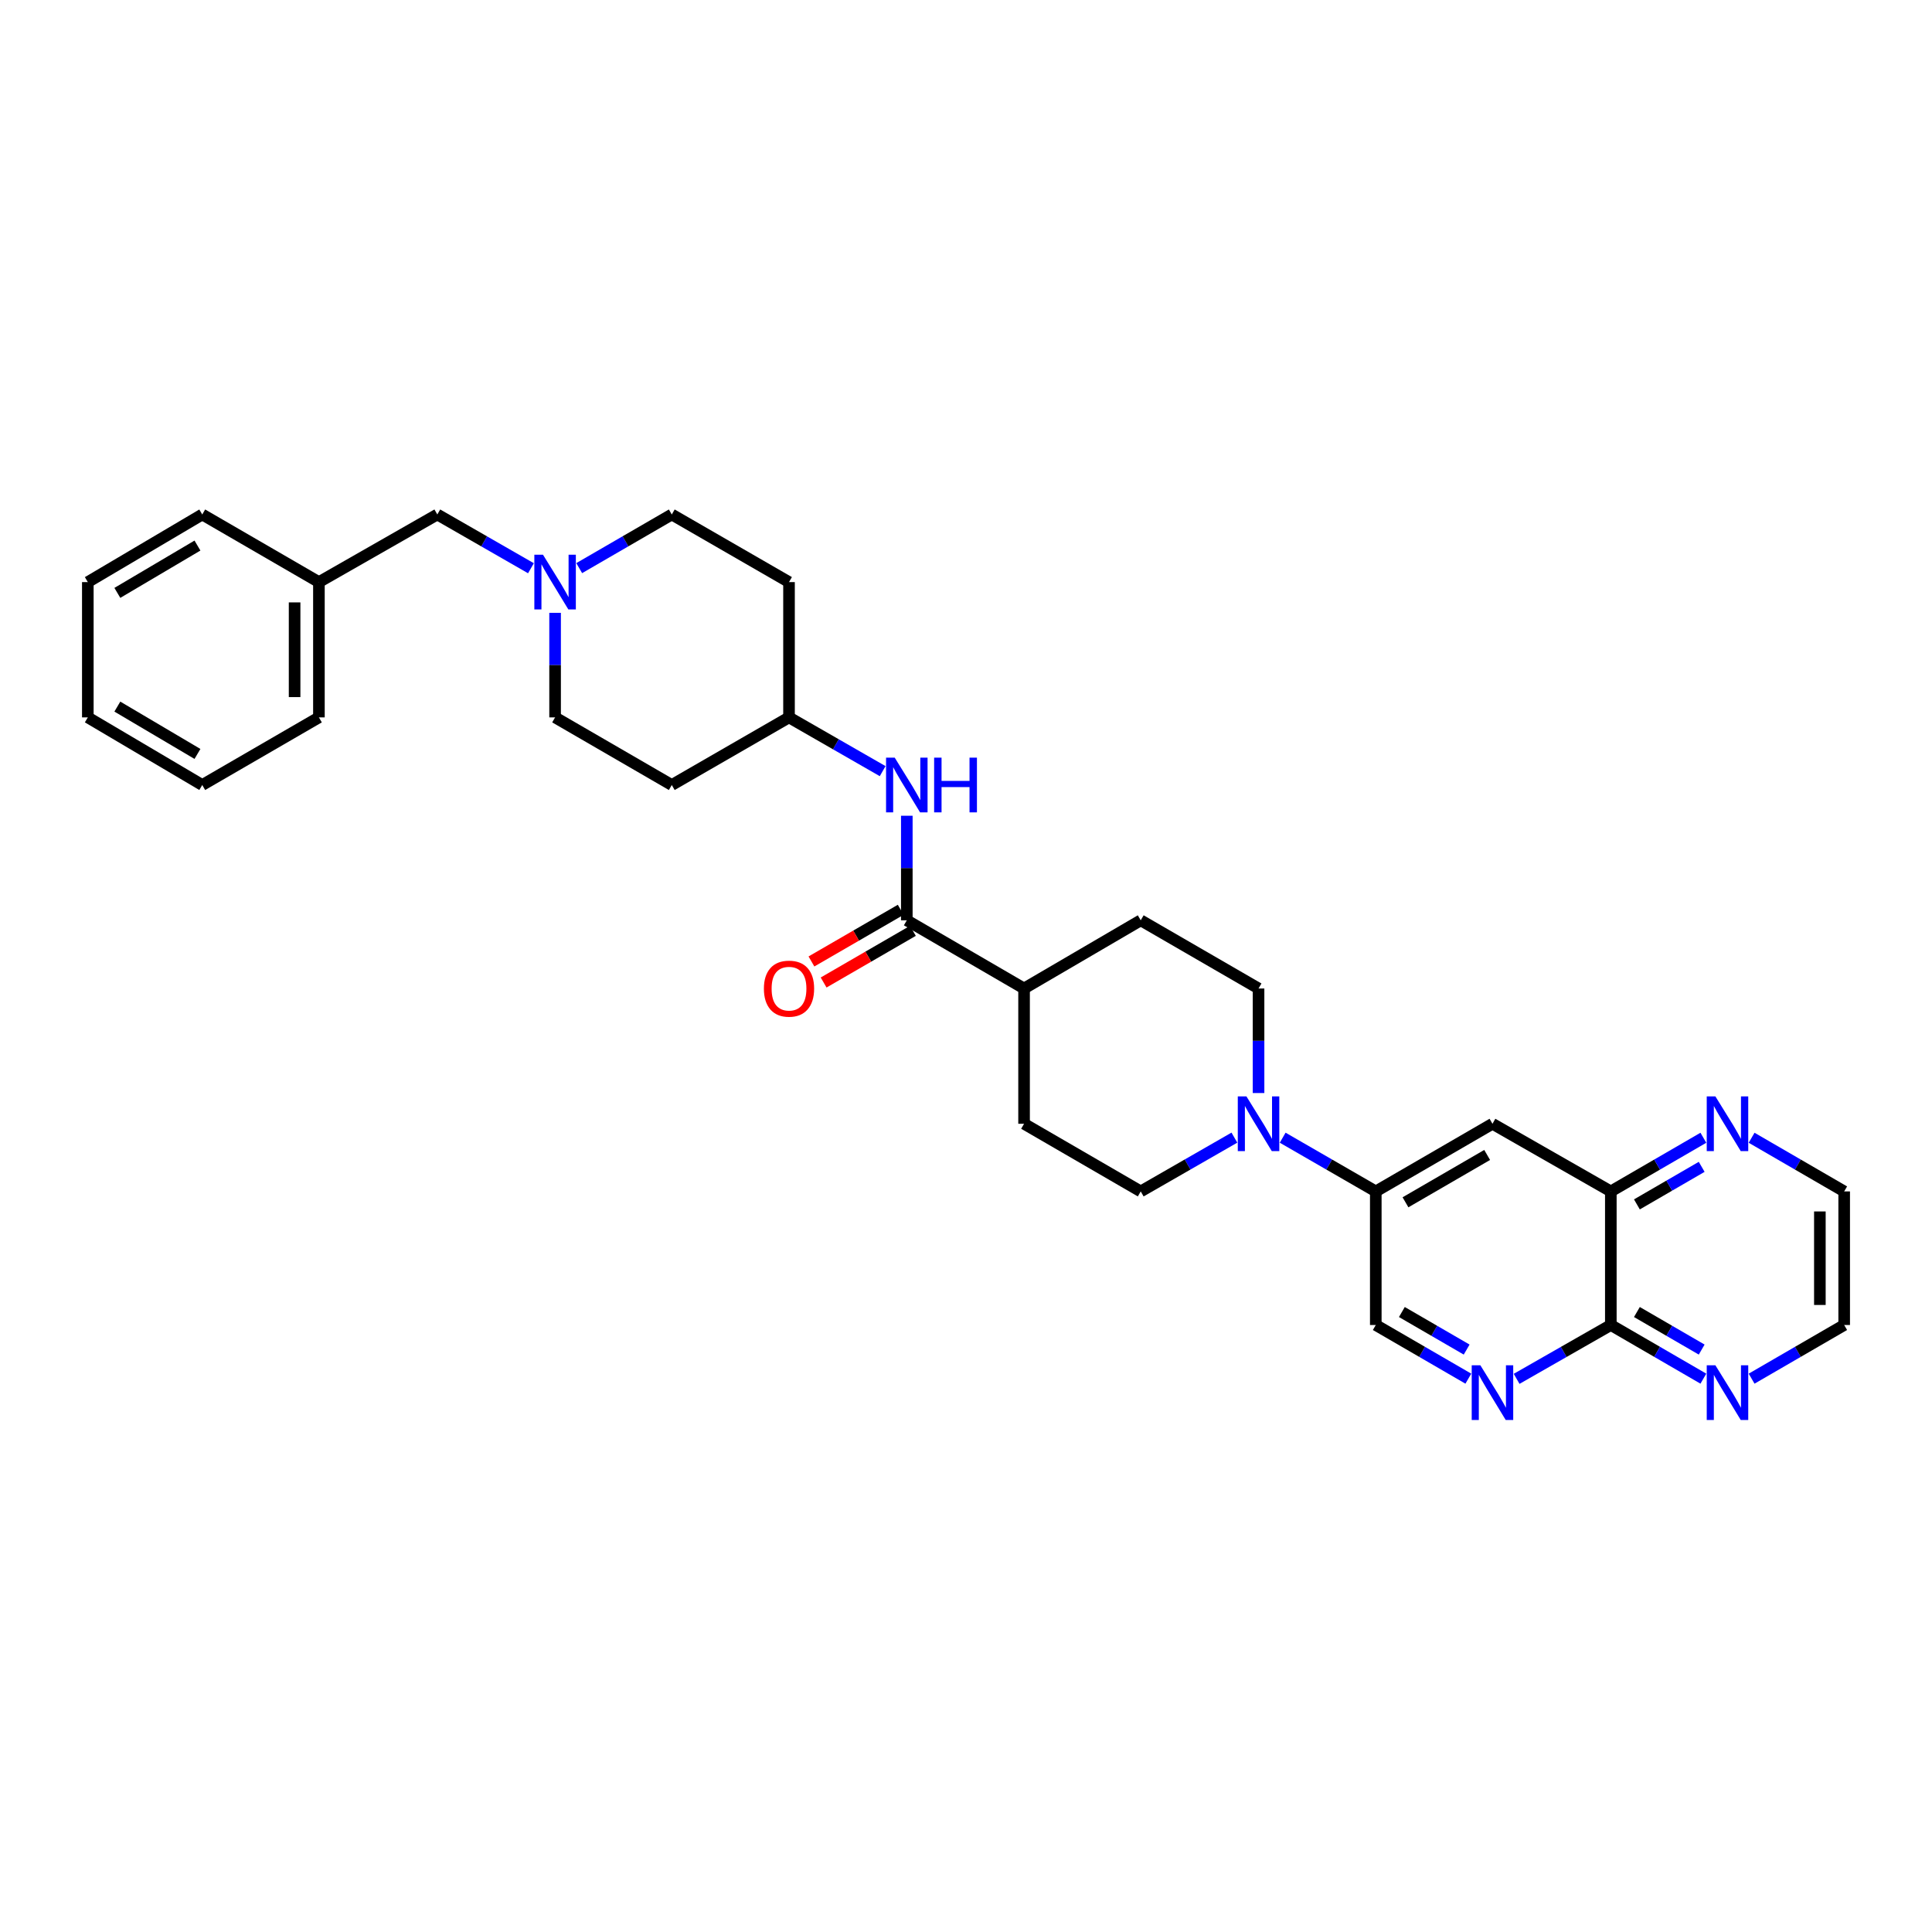 <?xml version='1.0' encoding='iso-8859-1'?>
<svg version='1.1' baseProfile='full'
              xmlns='http://www.w3.org/2000/svg'
                      xmlns:rdkit='http://www.rdkit.org/xml'
                      xmlns:xlink='http://www.w3.org/1999/xlink'
                  xml:space='preserve'
width='1000px' height='1000px' viewBox='0 0 1000 1000'>
<!-- END OF HEADER -->
<rect style='opacity:1.0;fill:#FFFFFF;stroke:none' width='1000' height='1000' x='0' y='0'> </rect>
<path class='bond-2' d='M 663.911,588.869 L 688.008,602.772' style='fill:none;fill-rule:evenodd;stroke:#0000FF;stroke-width:6px;stroke-linecap:butt;stroke-linejoin:miter;stroke-opacity:1' />
<path class='bond-2' d='M 688.008,602.772 L 712.105,616.675' style='fill:none;fill-rule:evenodd;stroke:#000000;stroke-width:6px;stroke-linecap:butt;stroke-linejoin:miter;stroke-opacity:1' />
<path class='bond-12' d='M 651.42,565.752 L 651.42,538.698' style='fill:none;fill-rule:evenodd;stroke:#0000FF;stroke-width:6px;stroke-linecap:butt;stroke-linejoin:miter;stroke-opacity:1' />
<path class='bond-12' d='M 651.42,538.698 L 651.42,511.643' style='fill:none;fill-rule:evenodd;stroke:#000000;stroke-width:6px;stroke-linecap:butt;stroke-linejoin:miter;stroke-opacity:1' />
<path class='bond-13' d='M 638.922,588.838 L 614.681,602.757' style='fill:none;fill-rule:evenodd;stroke:#0000FF;stroke-width:6px;stroke-linecap:butt;stroke-linejoin:miter;stroke-opacity:1' />
<path class='bond-13' d='M 614.681,602.757 L 590.441,616.675' style='fill:none;fill-rule:evenodd;stroke:#000000;stroke-width:6px;stroke-linecap:butt;stroke-linejoin:miter;stroke-opacity:1' />
<path class='bond-0' d='M 469.364,476.351 L 530.056,511.643' style='fill:none;fill-rule:evenodd;stroke:#000000;stroke-width:6px;stroke-linecap:butt;stroke-linejoin:miter;stroke-opacity:1' />
<path class='bond-5' d='M 469.364,476.351 L 469.364,449.29' style='fill:none;fill-rule:evenodd;stroke:#000000;stroke-width:6px;stroke-linecap:butt;stroke-linejoin:miter;stroke-opacity:1' />
<path class='bond-5' d='M 469.364,449.29 L 469.364,422.229' style='fill:none;fill-rule:evenodd;stroke:#0000FF;stroke-width:6px;stroke-linecap:butt;stroke-linejoin:miter;stroke-opacity:1' />
<path class='bond-14' d='M 466.212,470.905 L 443.106,484.279' style='fill:none;fill-rule:evenodd;stroke:#000000;stroke-width:6px;stroke-linecap:butt;stroke-linejoin:miter;stroke-opacity:1' />
<path class='bond-14' d='M 443.106,484.279 L 420.001,497.653' style='fill:none;fill-rule:evenodd;stroke:#FF0000;stroke-width:6px;stroke-linecap:butt;stroke-linejoin:miter;stroke-opacity:1' />
<path class='bond-14' d='M 472.516,481.797 L 449.411,495.171' style='fill:none;fill-rule:evenodd;stroke:#000000;stroke-width:6px;stroke-linecap:butt;stroke-linejoin:miter;stroke-opacity:1' />
<path class='bond-14' d='M 449.411,495.171 L 426.305,508.545' style='fill:none;fill-rule:evenodd;stroke:#FF0000;stroke-width:6px;stroke-linecap:butt;stroke-linejoin:miter;stroke-opacity:1' />
<path class='bond-1' d='M 760.011,713.594 L 736.058,699.707' style='fill:none;fill-rule:evenodd;stroke:#0000FF;stroke-width:6px;stroke-linecap:butt;stroke-linejoin:miter;stroke-opacity:1' />
<path class='bond-1' d='M 736.058,699.707 L 712.105,685.82' style='fill:none;fill-rule:evenodd;stroke:#000000;stroke-width:6px;stroke-linecap:butt;stroke-linejoin:miter;stroke-opacity:1' />
<path class='bond-1' d='M 759.137,698.541 L 742.37,688.82' style='fill:none;fill-rule:evenodd;stroke:#0000FF;stroke-width:6px;stroke-linecap:butt;stroke-linejoin:miter;stroke-opacity:1' />
<path class='bond-1' d='M 742.37,688.82 L 725.603,679.099' style='fill:none;fill-rule:evenodd;stroke:#000000;stroke-width:6px;stroke-linecap:butt;stroke-linejoin:miter;stroke-opacity:1' />
<path class='bond-4' d='M 785.001,713.687 L 809.381,699.753' style='fill:none;fill-rule:evenodd;stroke:#0000FF;stroke-width:6px;stroke-linecap:butt;stroke-linejoin:miter;stroke-opacity:1' />
<path class='bond-4' d='M 809.381,699.753 L 833.762,685.82' style='fill:none;fill-rule:evenodd;stroke:#000000;stroke-width:6px;stroke-linecap:butt;stroke-linejoin:miter;stroke-opacity:1' />
<path class='bond-3' d='M 712.105,616.675 L 772.497,581.662' style='fill:none;fill-rule:evenodd;stroke:#000000;stroke-width:6px;stroke-linecap:butt;stroke-linejoin:miter;stroke-opacity:1' />
<path class='bond-3' d='M 727.476,622.31 L 769.75,597.801' style='fill:none;fill-rule:evenodd;stroke:#000000;stroke-width:6px;stroke-linecap:butt;stroke-linejoin:miter;stroke-opacity:1' />
<path class='bond-9' d='M 712.105,616.675 L 712.105,685.82' style='fill:none;fill-rule:evenodd;stroke:#000000;stroke-width:6px;stroke-linecap:butt;stroke-linejoin:miter;stroke-opacity:1' />
<path class='bond-6' d='M 772.497,581.662 L 833.762,616.675' style='fill:none;fill-rule:evenodd;stroke:#000000;stroke-width:6px;stroke-linecap:butt;stroke-linejoin:miter;stroke-opacity:1' />
<path class='bond-8' d='M 833.762,685.82 L 857.712,699.707' style='fill:none;fill-rule:evenodd;stroke:#000000;stroke-width:6px;stroke-linecap:butt;stroke-linejoin:miter;stroke-opacity:1' />
<path class='bond-8' d='M 857.712,699.707 L 881.662,713.594' style='fill:none;fill-rule:evenodd;stroke:#0000FF;stroke-width:6px;stroke-linecap:butt;stroke-linejoin:miter;stroke-opacity:1' />
<path class='bond-8' d='M 847.26,679.099 L 864.024,688.82' style='fill:none;fill-rule:evenodd;stroke:#000000;stroke-width:6px;stroke-linecap:butt;stroke-linejoin:miter;stroke-opacity:1' />
<path class='bond-8' d='M 864.024,688.82 L 880.789,698.541' style='fill:none;fill-rule:evenodd;stroke:#0000FF;stroke-width:6px;stroke-linecap:butt;stroke-linejoin:miter;stroke-opacity:1' />
<path class='bond-32' d='M 833.762,685.82 L 833.762,616.675' style='fill:none;fill-rule:evenodd;stroke:#000000;stroke-width:6px;stroke-linecap:butt;stroke-linejoin:miter;stroke-opacity:1' />
<path class='bond-17' d='M 456.866,399.144 L 432.629,385.232' style='fill:none;fill-rule:evenodd;stroke:#0000FF;stroke-width:6px;stroke-linecap:butt;stroke-linejoin:miter;stroke-opacity:1' />
<path class='bond-17' d='M 432.629,385.232 L 408.392,371.319' style='fill:none;fill-rule:evenodd;stroke:#000000;stroke-width:6px;stroke-linecap:butt;stroke-linejoin:miter;stroke-opacity:1' />
<path class='bond-11' d='M 833.762,616.675 L 857.712,602.788' style='fill:none;fill-rule:evenodd;stroke:#000000;stroke-width:6px;stroke-linecap:butt;stroke-linejoin:miter;stroke-opacity:1' />
<path class='bond-11' d='M 857.712,602.788 L 881.662,588.901' style='fill:none;fill-rule:evenodd;stroke:#0000FF;stroke-width:6px;stroke-linecap:butt;stroke-linejoin:miter;stroke-opacity:1' />
<path class='bond-11' d='M 847.26,623.396 L 864.024,613.675' style='fill:none;fill-rule:evenodd;stroke:#000000;stroke-width:6px;stroke-linecap:butt;stroke-linejoin:miter;stroke-opacity:1' />
<path class='bond-11' d='M 864.024,613.675 L 880.789,603.954' style='fill:none;fill-rule:evenodd;stroke:#0000FF;stroke-width:6px;stroke-linecap:butt;stroke-linejoin:miter;stroke-opacity:1' />
<path class='bond-7' d='M 287.315,317.204 L 287.315,344.262' style='fill:none;fill-rule:evenodd;stroke:#0000FF;stroke-width:6px;stroke-linecap:butt;stroke-linejoin:miter;stroke-opacity:1' />
<path class='bond-7' d='M 287.315,344.262 L 287.315,371.319' style='fill:none;fill-rule:evenodd;stroke:#000000;stroke-width:6px;stroke-linecap:butt;stroke-linejoin:miter;stroke-opacity:1' />
<path class='bond-18' d='M 274.817,294.119 L 250.584,280.207' style='fill:none;fill-rule:evenodd;stroke:#0000FF;stroke-width:6px;stroke-linecap:butt;stroke-linejoin:miter;stroke-opacity:1' />
<path class='bond-18' d='M 250.584,280.207 L 226.35,266.294' style='fill:none;fill-rule:evenodd;stroke:#000000;stroke-width:6px;stroke-linecap:butt;stroke-linejoin:miter;stroke-opacity:1' />
<path class='bond-34' d='M 299.8,294.059 L 323.757,280.177' style='fill:none;fill-rule:evenodd;stroke:#0000FF;stroke-width:6px;stroke-linecap:butt;stroke-linejoin:miter;stroke-opacity:1' />
<path class='bond-34' d='M 323.757,280.177 L 347.713,266.294' style='fill:none;fill-rule:evenodd;stroke:#000000;stroke-width:6px;stroke-linecap:butt;stroke-linejoin:miter;stroke-opacity:1' />
<path class='bond-24' d='M 906.632,713.595 L 930.589,699.708' style='fill:none;fill-rule:evenodd;stroke:#0000FF;stroke-width:6px;stroke-linecap:butt;stroke-linejoin:miter;stroke-opacity:1' />
<path class='bond-24' d='M 930.589,699.708 L 954.545,685.82' style='fill:none;fill-rule:evenodd;stroke:#000000;stroke-width:6px;stroke-linecap:butt;stroke-linejoin:miter;stroke-opacity:1' />
<path class='bond-10' d='M 530.056,511.643 L 530.056,581.662' style='fill:none;fill-rule:evenodd;stroke:#000000;stroke-width:6px;stroke-linecap:butt;stroke-linejoin:miter;stroke-opacity:1' />
<path class='bond-31' d='M 530.056,511.643 L 590.441,476.351' style='fill:none;fill-rule:evenodd;stroke:#000000;stroke-width:6px;stroke-linecap:butt;stroke-linejoin:miter;stroke-opacity:1' />
<path class='bond-25' d='M 906.632,588.9 L 930.589,602.787' style='fill:none;fill-rule:evenodd;stroke:#0000FF;stroke-width:6px;stroke-linecap:butt;stroke-linejoin:miter;stroke-opacity:1' />
<path class='bond-25' d='M 930.589,602.787 L 954.545,616.675' style='fill:none;fill-rule:evenodd;stroke:#000000;stroke-width:6px;stroke-linecap:butt;stroke-linejoin:miter;stroke-opacity:1' />
<path class='bond-15' d='M 651.42,511.643 L 590.441,476.351' style='fill:none;fill-rule:evenodd;stroke:#000000;stroke-width:6px;stroke-linecap:butt;stroke-linejoin:miter;stroke-opacity:1' />
<path class='bond-16' d='M 590.441,616.675 L 530.056,581.662' style='fill:none;fill-rule:evenodd;stroke:#000000;stroke-width:6px;stroke-linecap:butt;stroke-linejoin:miter;stroke-opacity:1' />
<path class='bond-19' d='M 408.392,371.319 L 408.392,301.293' style='fill:none;fill-rule:evenodd;stroke:#000000;stroke-width:6px;stroke-linecap:butt;stroke-linejoin:miter;stroke-opacity:1' />
<path class='bond-20' d='M 408.392,371.319 L 347.713,406.318' style='fill:none;fill-rule:evenodd;stroke:#000000;stroke-width:6px;stroke-linecap:butt;stroke-linejoin:miter;stroke-opacity:1' />
<path class='bond-23' d='M 226.35,266.294 L 165.07,301.293' style='fill:none;fill-rule:evenodd;stroke:#000000;stroke-width:6px;stroke-linecap:butt;stroke-linejoin:miter;stroke-opacity:1' />
<path class='bond-21' d='M 408.392,301.293 L 347.713,266.294' style='fill:none;fill-rule:evenodd;stroke:#000000;stroke-width:6px;stroke-linecap:butt;stroke-linejoin:miter;stroke-opacity:1' />
<path class='bond-22' d='M 347.713,406.318 L 287.315,371.319' style='fill:none;fill-rule:evenodd;stroke:#000000;stroke-width:6px;stroke-linecap:butt;stroke-linejoin:miter;stroke-opacity:1' />
<path class='bond-26' d='M 165.07,301.293 L 165.07,371.319' style='fill:none;fill-rule:evenodd;stroke:#000000;stroke-width:6px;stroke-linecap:butt;stroke-linejoin:miter;stroke-opacity:1' />
<path class='bond-26' d='M 152.486,311.797 L 152.486,360.815' style='fill:none;fill-rule:evenodd;stroke:#000000;stroke-width:6px;stroke-linecap:butt;stroke-linejoin:miter;stroke-opacity:1' />
<path class='bond-27' d='M 165.07,301.293 L 104.686,266.294' style='fill:none;fill-rule:evenodd;stroke:#000000;stroke-width:6px;stroke-linecap:butt;stroke-linejoin:miter;stroke-opacity:1' />
<path class='bond-33' d='M 954.545,685.82 L 954.545,616.675' style='fill:none;fill-rule:evenodd;stroke:#000000;stroke-width:6px;stroke-linecap:butt;stroke-linejoin:miter;stroke-opacity:1' />
<path class='bond-33' d='M 941.961,675.448 L 941.961,627.047' style='fill:none;fill-rule:evenodd;stroke:#000000;stroke-width:6px;stroke-linecap:butt;stroke-linejoin:miter;stroke-opacity:1' />
<path class='bond-29' d='M 165.07,371.319 L 104.686,406.318' style='fill:none;fill-rule:evenodd;stroke:#000000;stroke-width:6px;stroke-linecap:butt;stroke-linejoin:miter;stroke-opacity:1' />
<path class='bond-28' d='M 104.686,266.294 L 45.455,301.293' style='fill:none;fill-rule:evenodd;stroke:#000000;stroke-width:6px;stroke-linecap:butt;stroke-linejoin:miter;stroke-opacity:1' />
<path class='bond-28' d='M 102.203,282.379 L 60.741,306.878' style='fill:none;fill-rule:evenodd;stroke:#000000;stroke-width:6px;stroke-linecap:butt;stroke-linejoin:miter;stroke-opacity:1' />
<path class='bond-30' d='M 45.455,301.293 L 45.455,371.319' style='fill:none;fill-rule:evenodd;stroke:#000000;stroke-width:6px;stroke-linecap:butt;stroke-linejoin:miter;stroke-opacity:1' />
<path class='bond-35' d='M 104.686,406.318 L 45.455,371.319' style='fill:none;fill-rule:evenodd;stroke:#000000;stroke-width:6px;stroke-linecap:butt;stroke-linejoin:miter;stroke-opacity:1' />
<path class='bond-35' d='M 102.203,390.234 L 60.741,365.735' style='fill:none;fill-rule:evenodd;stroke:#000000;stroke-width:6px;stroke-linecap:butt;stroke-linejoin:miter;stroke-opacity:1' />
<path  class='atom-0' d='M 645.16 567.502
L 654.44 582.502
Q 655.36 583.982, 656.84 586.662
Q 658.32 589.342, 658.4 589.502
L 658.4 567.502
L 662.16 567.502
L 662.16 595.822
L 658.28 595.822
L 648.32 579.422
Q 647.16 577.502, 645.92 575.302
Q 644.72 573.102, 644.36 572.422
L 644.36 595.822
L 640.68 595.822
L 640.68 567.502
L 645.16 567.502
' fill='#0000FF'/>
<path  class='atom-2' d='M 766.237 706.673
L 775.517 721.673
Q 776.437 723.153, 777.917 725.833
Q 779.397 728.513, 779.477 728.673
L 779.477 706.673
L 783.237 706.673
L 783.237 734.993
L 779.357 734.993
L 769.397 718.593
Q 768.237 716.673, 766.997 714.473
Q 765.797 712.273, 765.437 711.593
L 765.437 734.993
L 761.757 734.993
L 761.757 706.673
L 766.237 706.673
' fill='#0000FF'/>
<path  class='atom-6' d='M 463.104 392.158
L 472.384 407.158
Q 473.304 408.638, 474.784 411.318
Q 476.264 413.998, 476.344 414.158
L 476.344 392.158
L 480.104 392.158
L 480.104 420.478
L 476.224 420.478
L 466.264 404.078
Q 465.104 402.158, 463.864 399.958
Q 462.664 397.758, 462.304 397.078
L 462.304 420.478
L 458.624 420.478
L 458.624 392.158
L 463.104 392.158
' fill='#0000FF'/>
<path  class='atom-6' d='M 483.504 392.158
L 487.344 392.158
L 487.344 404.198
L 501.824 404.198
L 501.824 392.158
L 505.664 392.158
L 505.664 420.478
L 501.824 420.478
L 501.824 407.398
L 487.344 407.398
L 487.344 420.478
L 483.504 420.478
L 483.504 392.158
' fill='#0000FF'/>
<path  class='atom-8' d='M 281.055 287.133
L 290.335 302.133
Q 291.255 303.613, 292.735 306.293
Q 294.215 308.973, 294.295 309.133
L 294.295 287.133
L 298.055 287.133
L 298.055 315.453
L 294.175 315.453
L 284.215 299.053
Q 283.055 297.133, 281.815 294.933
Q 280.615 292.733, 280.255 292.053
L 280.255 315.453
L 276.575 315.453
L 276.575 287.133
L 281.055 287.133
' fill='#0000FF'/>
<path  class='atom-9' d='M 887.887 706.673
L 897.167 721.673
Q 898.087 723.153, 899.567 725.833
Q 901.047 728.513, 901.127 728.673
L 901.127 706.673
L 904.887 706.673
L 904.887 734.993
L 901.007 734.993
L 891.047 718.593
Q 889.887 716.673, 888.647 714.473
Q 887.447 712.273, 887.087 711.593
L 887.087 734.993
L 883.407 734.993
L 883.407 706.673
L 887.887 706.673
' fill='#0000FF'/>
<path  class='atom-12' d='M 887.887 567.502
L 897.167 582.502
Q 898.087 583.982, 899.567 586.662
Q 901.047 589.342, 901.127 589.502
L 901.127 567.502
L 904.887 567.502
L 904.887 595.822
L 901.007 595.822
L 891.047 579.422
Q 889.887 577.502, 888.647 575.302
Q 887.447 573.102, 887.087 572.422
L 887.087 595.822
L 883.407 595.822
L 883.407 567.502
L 887.887 567.502
' fill='#0000FF'/>
<path  class='atom-15' d='M 395.392 511.723
Q 395.392 504.923, 398.752 501.123
Q 402.112 497.323, 408.392 497.323
Q 414.672 497.323, 418.032 501.123
Q 421.392 504.923, 421.392 511.723
Q 421.392 518.603, 417.992 522.523
Q 414.592 526.403, 408.392 526.403
Q 402.152 526.403, 398.752 522.523
Q 395.392 518.643, 395.392 511.723
M 408.392 523.203
Q 412.712 523.203, 415.032 520.323
Q 417.392 517.403, 417.392 511.723
Q 417.392 506.163, 415.032 503.363
Q 412.712 500.523, 408.392 500.523
Q 404.072 500.523, 401.712 503.323
Q 399.392 506.123, 399.392 511.723
Q 399.392 517.443, 401.712 520.323
Q 404.072 523.203, 408.392 523.203
' fill='#FF0000'/>
</svg>
